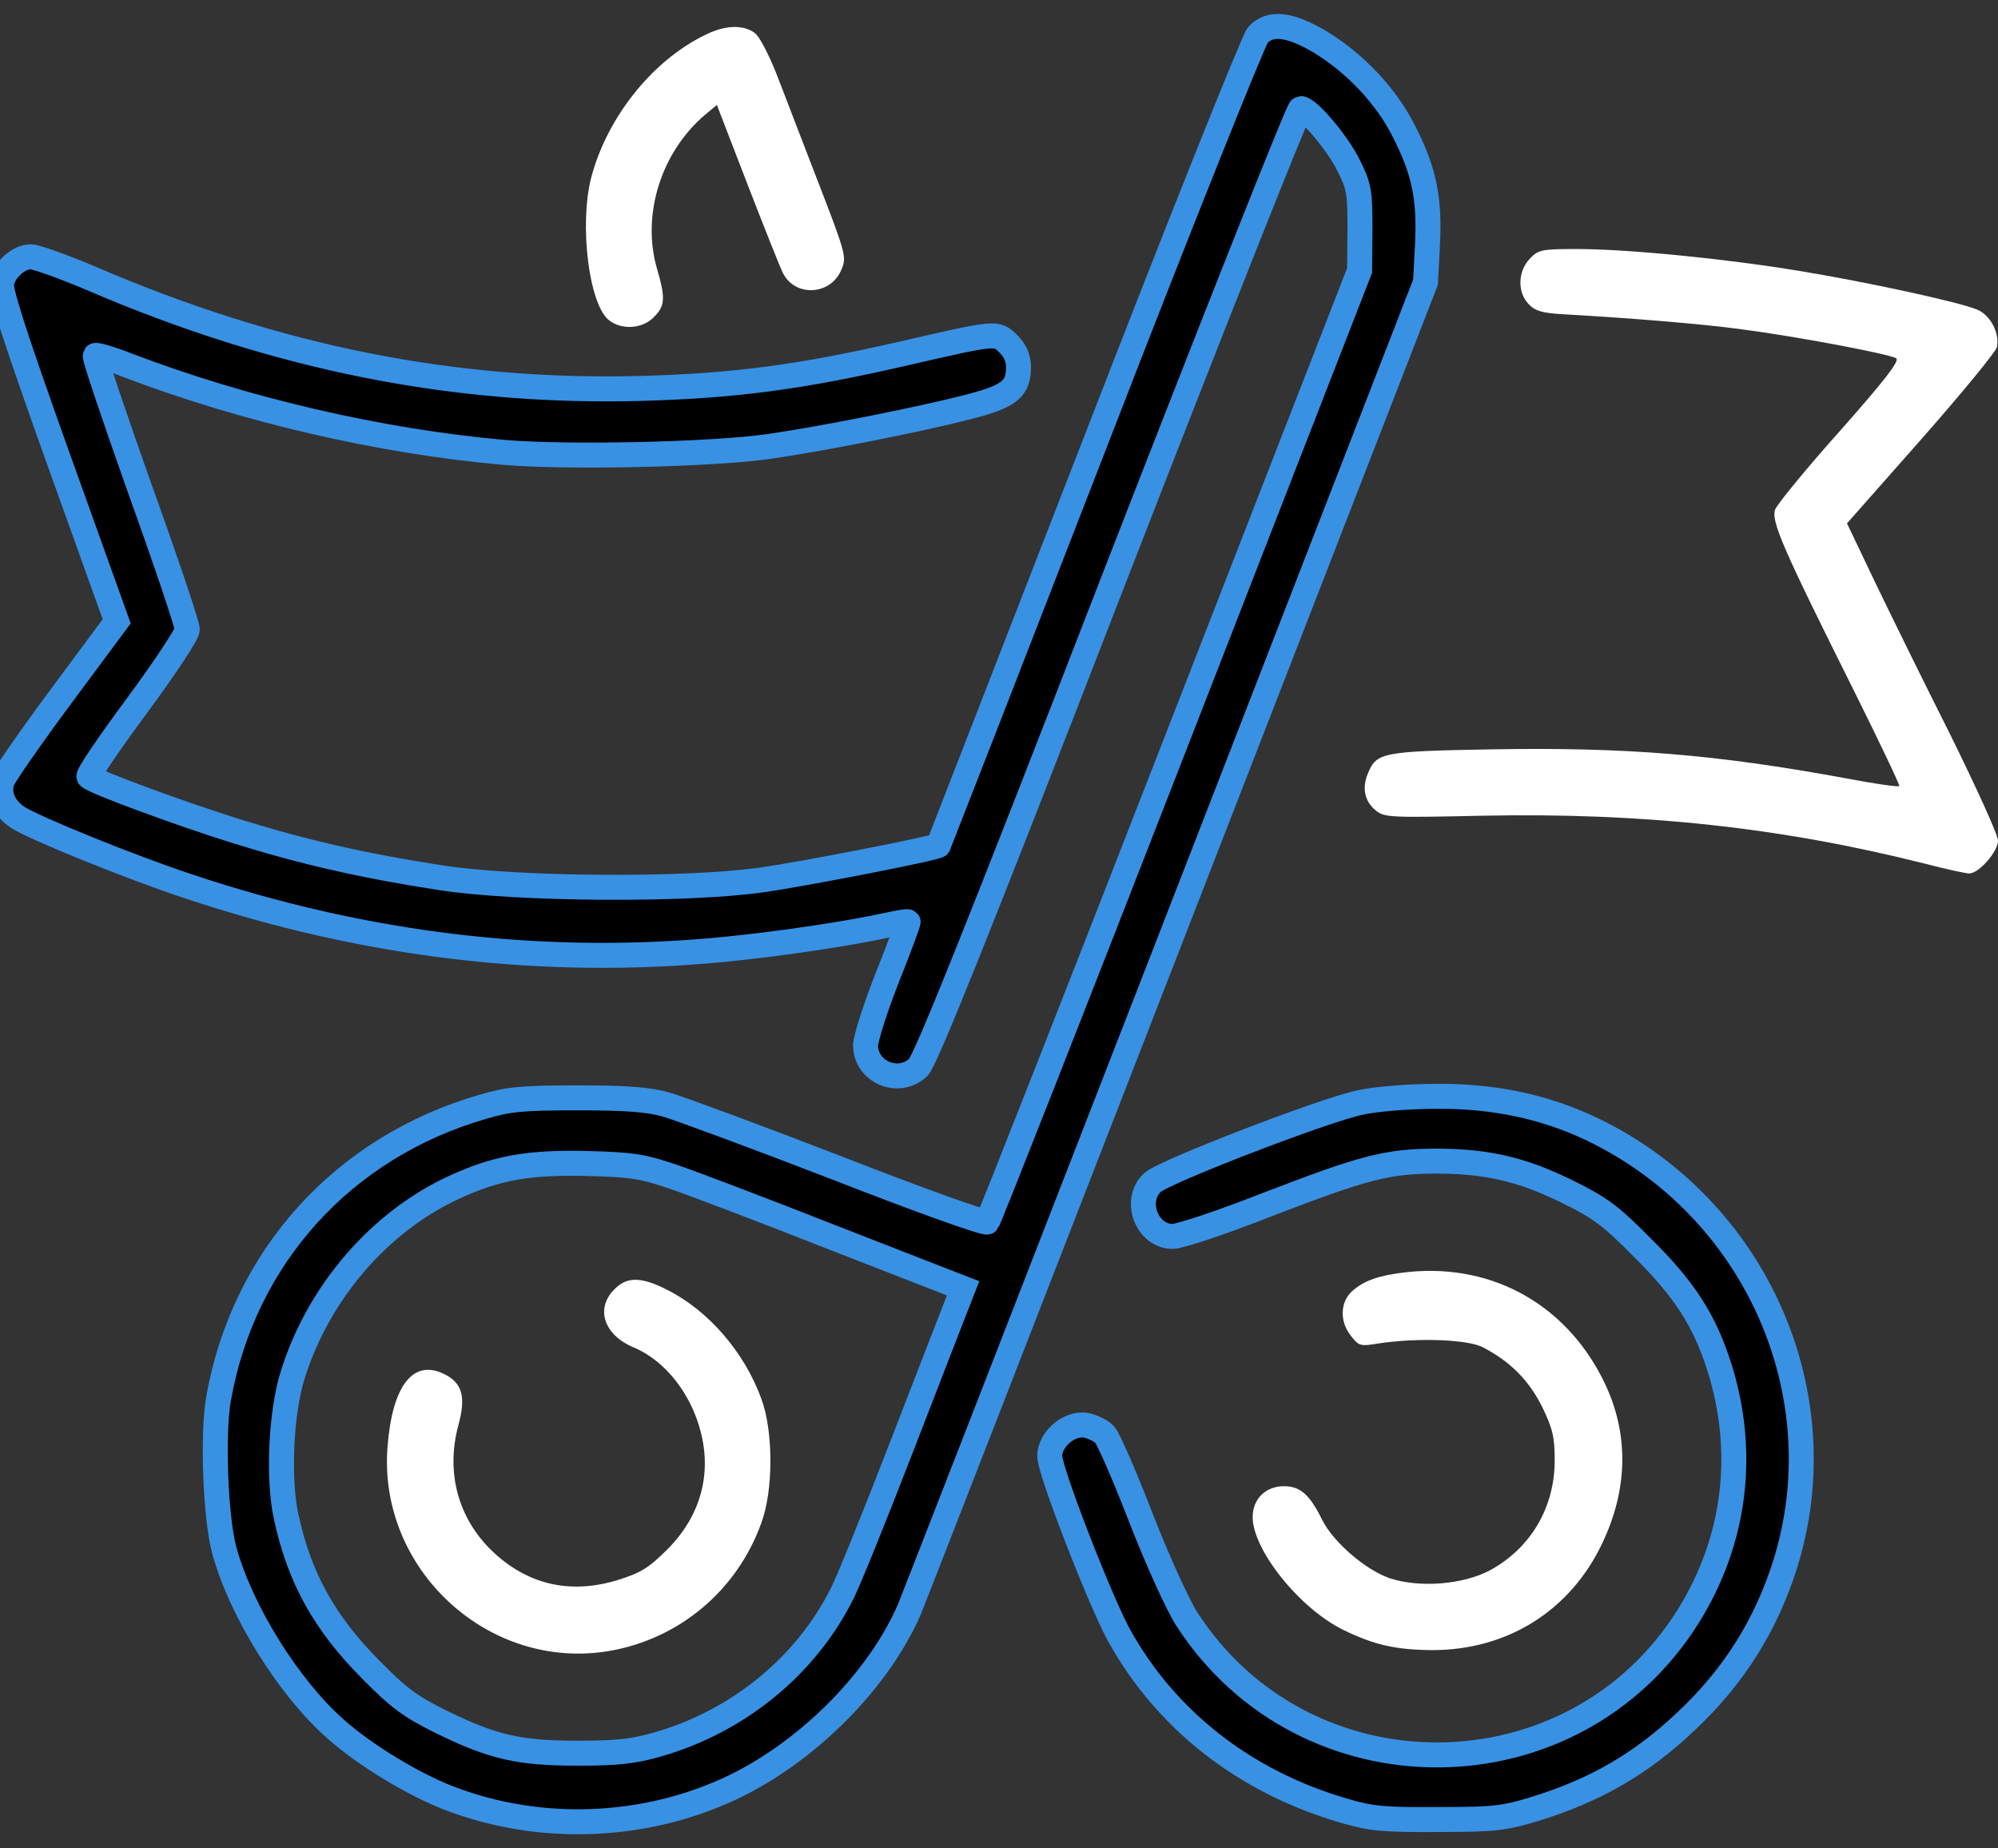 <svg width="80" height="74" viewBox="0 0 80 74" fill="none" xmlns="http://www.w3.org/2000/svg">
<rect x="0" y="0" width="80" height="74" fill="#333333" stroke="none"/>
<path d="M28.454 1.297C26.25 2.266 24.329 4.609 23.672 7.109C23.188 8.984 23.579 12.172 24.375 12.812C24.875 13.219 25.719 13.172 26.172 12.703C26.625 12.266 26.657 11.953 26.313 10.781C25.672 8.609 26.469 6.078 28.25 4.578L28.704 4.203L29.922 7.359C30.594 9.094 31.235 10.703 31.344 10.922C31.829 11.906 33.266 11.828 33.688 10.797C33.907 10.297 33.875 10.172 32.719 7.187C32.063 5.5 31.329 3.562 31.063 2.891C30.797 2.219 30.438 1.531 30.266 1.359C29.875 1.016 29.188 0.984 28.454 1.297Z" fill="white"/>
<path d="M50.359 1.406C50.188 1.609 47.234 8.969 43.828 17.781C40.406 26.594 37.594 33.812 37.578 33.844C37.5 33.953 32.141 35 30.453 35.234C27.422 35.656 20.672 35.609 17.656 35.141C14.61 34.672 12.25 34.141 9.531 33.297C7.313 32.609 3.781 31.312 3.563 31.094C3.5 31.031 4.375 29.75 5.484 28.25C6.594 26.75 7.5 25.375 7.5 25.203C7.5 25.016 6.656 22.5 5.609 19.594C4.578 16.688 3.766 14.281 3.813 14.234C3.844 14.188 4.438 14.359 5.109 14.625C9.781 16.406 15.219 17.672 20.156 18.109C22.719 18.328 28.453 18.203 30.781 17.875C32.859 17.578 36.813 16.797 38.75 16.297C40.406 15.875 40.781 15.578 40.781 14.703C40.781 14.344 40.656 14.047 40.375 13.766C39.891 13.297 39.953 13.281 36.094 14.172C32.063 15.094 29.469 15.438 25.781 15.547C18.25 15.766 11.078 14.344 3.641 11.141C2.531 10.672 1.438 10.281 1.234 10.281C0.75 10.281 0.188 10.781 0.063 11.312C-0.016 11.609 0.594 13.484 2.313 18.297L4.672 24.875L2.469 27.844C1.25 29.484 0.188 31.016 0.094 31.25C-0.094 31.766 0.141 32.344 0.703 32.719C1.375 33.156 5.266 34.734 7.594 35.5C14.672 37.859 21.797 38.703 28.922 38.016C31.172 37.797 34.016 37.375 35.625 37.016C36 36.938 36.344 36.875 36.359 36.906C36.375 36.922 36.016 37.922 35.531 39.125C35.063 40.312 34.672 41.547 34.656 41.844C34.656 42.906 35.969 43.484 36.766 42.734C37.047 42.484 39.188 37.156 44.531 23.359C48.594 12.906 51.984 4.344 52.078 4.344C52.391 4.344 53.563 5.734 54 6.625C54.422 7.469 54.453 7.687 54.453 9.187L54.438 10.828L47.047 29.812C42.984 40.25 39.594 48.859 39.531 48.922C39.469 49 36.766 48.031 33.531 46.766C30.297 45.516 27.203 44.375 26.672 44.219C25.938 44.016 25.078 43.953 23.125 43.953C20.922 43.953 20.375 44 19.328 44.312C13.75 45.922 9.75 50.328 8.75 56C8.5 57.406 8.625 60.781 8.984 62.078C9.641 64.484 11.563 67.578 13.453 69.234C14.594 70.25 16.547 71.438 17.969 71.984C21.688 73.422 26.016 73.219 29.578 71.438C32.516 69.953 35.219 67.188 36.422 64.406C36.594 63.984 41.313 51.875 46.906 37.484L57.078 11.297L57.156 9.812C57.25 7.953 57.031 6.875 56.234 5.297C55.516 3.844 54.234 2.5 52.797 1.641C51.609 0.953 50.844 0.875 50.359 1.406ZM26.953 47.109C27.735 47.375 30.656 48.484 33.469 49.594L38.563 51.578L38.281 52.297C38.125 52.688 37.141 55.234 36.094 57.938C35.047 60.641 33.984 63.281 33.719 63.797C32.266 66.703 29.547 68.922 26.313 69.844C25.328 70.125 24.688 70.188 23.125 70.188C20.781 70.188 19.75 69.953 17.672 68.938C16.438 68.328 15.969 67.984 14.86 66.859C12.985 64.969 11.985 63.172 11.453 60.703C11.125 59.172 11.25 56.531 11.719 55.047C12.75 51.734 15.203 48.906 18.188 47.531C19.891 46.75 21.141 46.531 23.438 46.578C25.313 46.625 25.703 46.688 26.953 47.109Z" fill="black" stroke="#3891E3"/>
<path d="M24.609 51.609C23.828 52.375 24.172 53.438 25.359 53.938C26.609 54.453 27.672 55.781 28.062 57.344C28.5 59.062 28.031 60.719 26.718 62.031C25.968 62.781 25.656 62.969 24.703 63.266C22.781 63.844 21.062 63.422 19.656 62.047C18.328 60.734 17.859 58.938 18.343 57.094C18.672 55.922 18.515 55.359 17.765 55C16.531 54.406 15.703 55.484 15.515 57.938C15.14 62.844 19.578 66.922 24.406 66.094C27.203 65.609 29.515 63.672 30.484 60.969C30.968 59.672 30.968 57.297 30.484 56C29.812 54.141 28.359 52.453 26.687 51.625C25.672 51.109 25.093 51.109 24.609 51.609Z" fill="white"/>
<path d="M61.25 10.359C60.766 10.875 60.75 11.719 61.219 12.188C61.469 12.453 61.782 12.531 62.532 12.578C65.094 12.719 68.204 12.969 69.766 13.188C71.922 13.469 75.657 14.172 75.922 14.344C76.079 14.438 75.454 15.234 73.688 17.234C72.329 18.75 71.172 20.172 71.079 20.391C70.907 20.859 71.36 21.906 74.25 27.688C75.266 29.734 76.079 31.438 76.047 31.469C76.016 31.516 75.032 31.375 73.891 31.156C68.704 30.203 65.094 29.906 59.719 30C55.36 30.078 55.125 30.125 54.782 30.938C54.516 31.547 54.641 32.094 55.094 32.453C55.438 32.734 55.719 32.734 59.407 32.656C65.813 32.531 71.313 33.125 77.079 34.578C77.922 34.797 78.719 34.969 78.844 34.969C79.235 34.969 80 34.094 80 33.656C80 33.422 79.141 31.547 78.11 29.453C77.063 27.375 75.704 24.609 75.079 23.312L73.954 20.953L76.907 17.609C78.532 15.766 79.891 14.109 79.954 13.906C80.079 13.359 79.704 12.609 79.157 12.391C78.438 12.094 74.797 11.297 72.032 10.844C69.094 10.359 65.172 9.969 63.125 9.969C61.719 9.969 61.594 10 61.25 10.359Z" fill="white"/>
<path d="M54.453 44.141C53.016 44.437 46.578 46.922 46.141 47.344C45.375 48.062 45.922 49.5 46.953 49.5C47.234 49.5 48.938 48.937 50.719 48.234C54.656 46.719 55.547 46.484 57.578 46.484C59.578 46.5 60.953 46.812 62.812 47.734C64.078 48.359 64.516 48.687 65.781 49.969C67.469 51.641 68.25 52.875 68.844 54.734C69.922 58.156 69.484 61.672 67.609 64.687C63.016 72.062 52.234 72.125 47.516 64.812C47.172 64.281 46.344 62.469 45.688 60.781C45.031 59.078 44.375 57.578 44.234 57.437C44.094 57.281 43.766 57.125 43.5 57.062C42.828 56.937 42.031 57.609 42.031 58.297C42.031 58.891 44.016 64 44.781 65.422C46.672 68.859 49.844 71.344 53.844 72.5C54.906 72.812 55.422 72.859 57.578 72.844C59.828 72.844 60.219 72.797 61.453 72.422C63.891 71.672 65.75 70.594 67.547 68.875C69.438 67.094 70.703 65.062 71.469 62.656C73.625 55.812 70.297 48.328 63.703 45.187C61.812 44.297 59.812 43.875 57.516 43.891C56.406 43.891 55.062 44 54.453 44.141Z" fill="black" stroke="#3891E3"/>
<path d="M56.406 50.922C55.219 51.047 54.594 51.266 54.109 51.719C53.656 52.156 53.641 52.922 54.094 53.484C54.406 53.891 54.469 53.906 55.219 53.781C56.781 53.547 58.781 53.625 59.375 53.938C60.484 54.516 61.219 55.266 61.75 56.328C62.172 57.203 62.25 57.531 62.25 58.469C62.25 60.344 61.297 61.969 59.672 62.859C58.594 63.438 56.859 63.578 55.656 63.188C54.688 62.859 53.391 61.75 52.938 60.844C52.438 59.828 52.062 59.5 51.406 59.5C50.672 59.5 50.156 60.016 50.156 60.734C50.156 62.047 52.031 64.391 53.781 65.25C55.031 65.859 55.875 66.047 57.344 66.062C60.359 66.062 62.875 64.484 64.156 61.781C65.172 59.641 65.219 57.5 64.312 55.5C62.844 52.312 59.844 50.578 56.406 50.922Z" fill="white"/>
</svg>
